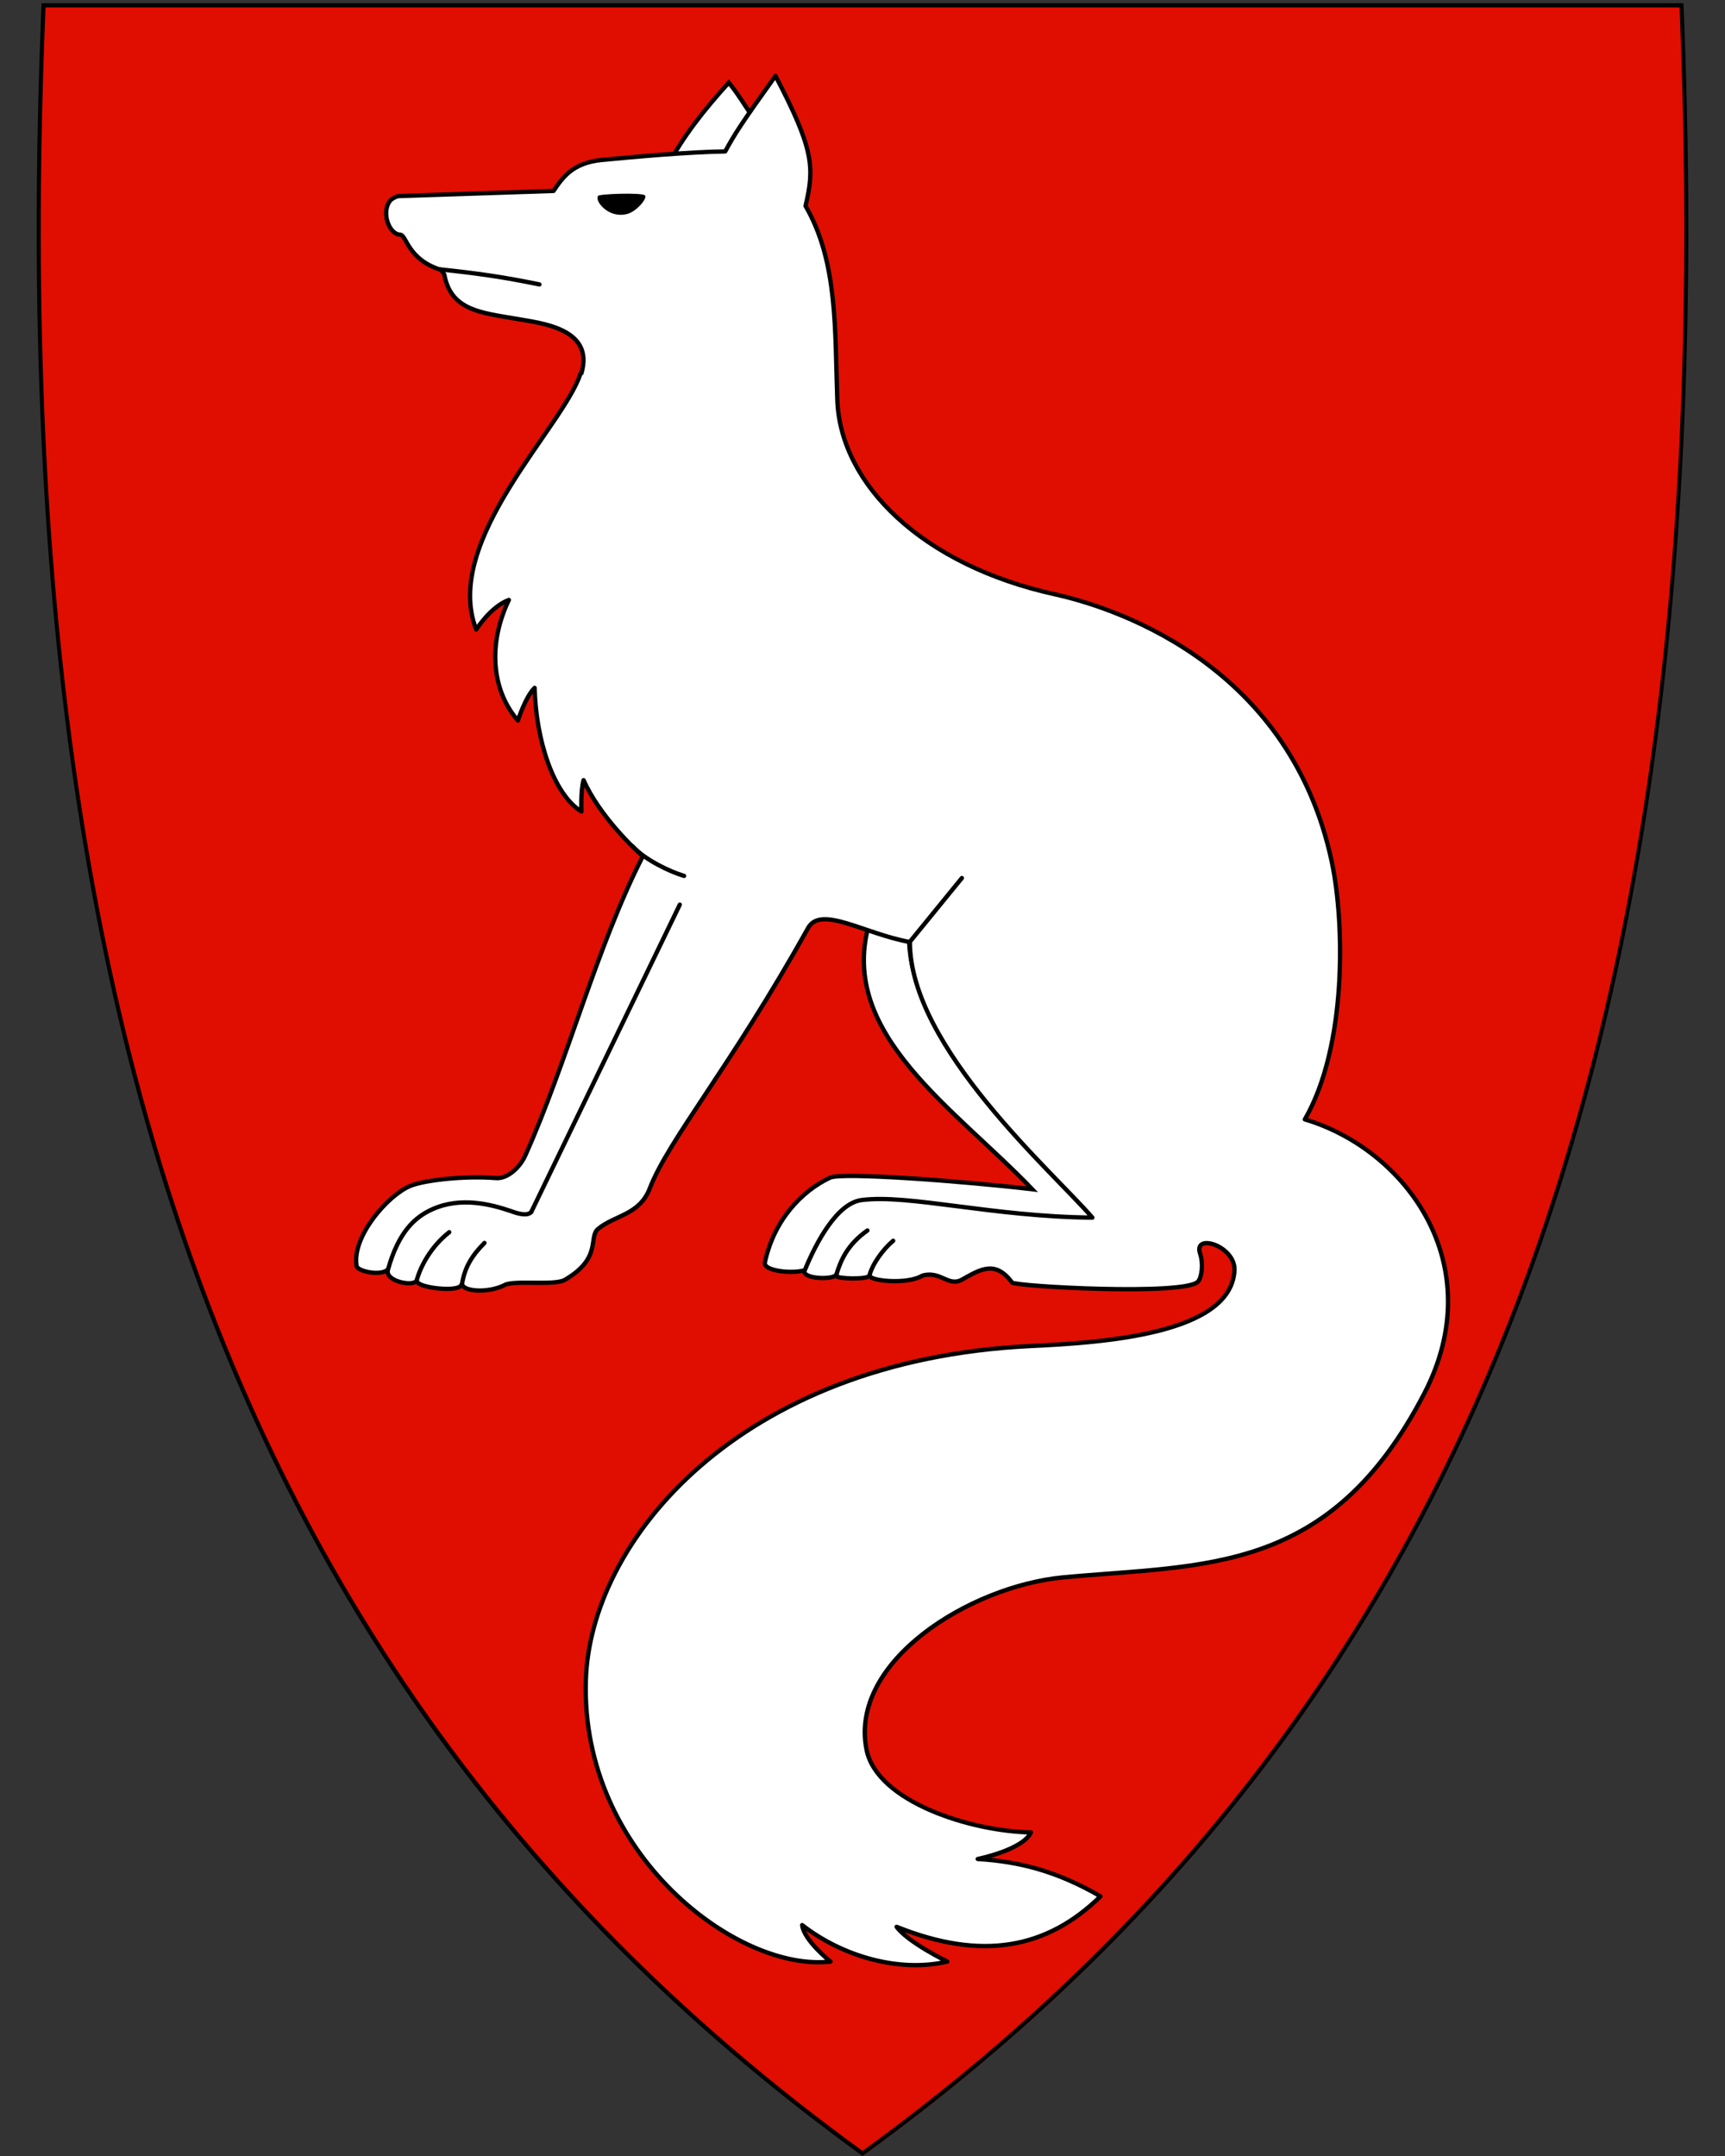 <svg xmlns:dc="http://purl.org/dc/elements/1.1/" xmlns:cc="http://creativecommons.org/ns#" xmlns:rdf="http://www.w3.org/1999/02/22-rdf-syntax-ns#" xmlns:svg="http://www.w3.org/2000/svg" xmlns="http://www.w3.org/2000/svg" xml:space="preserve" enable-background="new 30.5 31.5 412 533" viewBox="30.5 31.5 400 500" height="500" width="400" y="0" x="0" version="1.1" id="svg2">
  <rect x="30.5" y="31.5" width="400" height="500" fill="#333333" stroke="none"/>
  <defs id="defs6"/>
  <path fill="#e00e00" id="path4148" d="M230.45 531.13C156.13 477.21 105.19 409.11 74.71 322.97 47.07 244.87 35.98 150.22 40.8 33.62l0.02-0.46 379.82 0 0.02 0.46c4.81 116.6-6.28 211.24-33.91 289.35-30.48 86.14-81.42 154.24-155.74 208.16l-0.28 0.2-0.28-0.2z"/>
  <path d="M419.96 33.21C429.03 252.66 383.71 419.16 230.51 530.31 146.04 469.02 94.36 390.9 66.52 296.34 64.43 289.25 62.48 282.07 60.65 274.8 49.2 229.11 42.88 179.78 40.77 126.86 39.57 96.8 39.72 65.58 41.06 33.21l189.45 0 189.45 0m0.92-0.95-0.92 0-189.45 0-189.45 0-0.92 0-0.04 0.92c-4.82 116.66 6.28 211.36 33.93 289.52 30.51 86.24 81.51 154.41 155.91 208.39l0.56 0.41 0.56-0.41C305.46 477.11 356.46 408.94 386.97 322.7 414.62 244.54 425.72 149.84 420.9 33.18l-0.04-0.92 0 0z" id="path10"/>
  <path id="path3787" d="m185.35 70.18 11.45-0.5 7.67-11.95c-0.9-1.19-2.89-4.58-4.98-7.07-5.77 6.37-10.65 12.54-14.24 19.41z" style="fill:#fff;stroke-miterlimit:4;stroke:#000"/>
  <path id="path3785" d="m218.8 325.02c-1 2.29-11.35 1.69-10.95-0.7 2.09-9.86 8.56-16.62 15.13-19.71 2.79-1.29 30.76 0.8 46.89 2.69-18.02-18.81-44.9-35.94-37.93-61.22l9.36 2.49c-0.1 18.52 16.62 37.23 45 66-18.02-0.8-41.21-2.59-53.95-1.49-1.29-6.97-17.52 16.43-13.64 11.85z" style="fill:#fff;stroke-miterlimit:4;stroke:#000"/>
  <path id="path2997" d="m153.69 312.58c-0.9 1-3.09 0.4-4.68-0.2-4.68-1.59-11.55-3.38-18.12-0.5-4.08 1.79-7.96 5.18-10.45 14.14-0.7 2.69 6.17 3.98 6.67 2.39l0.1 0.2c-0.1 1.49 9.56 2.69 10.25 0.9l0.2-0.3c0 1.79 5.97 2.29 9.86 0.3 2.19-1.19 11.55 0.2 13.94-1.19 8.76-5.08 5.38-9.95 7.76-11.85 3.88-3.19 9.56-3.19 11.95-9.36 4.38-11.35 18.62-27.97 36.73-60.43 2.99-5.28 13.04 1.39 23.59 3.29 0 0-0.3 0 0 0 0 24.49 33.55 53.66 42.31 63.91-23.09-0.2-42.61-5.48-53.46-4.08-5.77 0.7-10.65 9.95-13.24 16.33-0.8 1.99 6.87 2.29 7.37 0.9l0 0.4c-0.1 0.6 7.17 0.9 7.67-0.1l0-0.1c-0.4 1.29 8.66 2.29 12.24 0.1 4.18-1.19 5.97 2.59 9.06 1 4.58-2.59 7.86-4.58 11.75 0.6 0.7 0.9 39.92 3.09 43.1-0.2 0.9-1 1.29-4.18 0.5-6.47-1.69-4.98 8.26-1.79 7.96 3.88-0.8 14.73-30.26 16.72-47.28 17.52-67.89 3.29-102.33 45.39-103.13 77.75-1.1 40.12 35.24 67.49 56.74 65 0 0-6.17-4.88-6.57-8.46 9.46 7.37 22.7 11.05 33.65 8.46 0 0-9.16-4.48-11.75-8.06 19.81 7.96 34.84 5.08 47.28-7.07-10.15-5.87-18.81-8.06-28.47-8.66 0 0 10.45-2.09 12.34-6.17-13.74-0.2-35.74-7.07-38.13-19.21-4.08-20.41 23.89-37.83 45.49-39.92 32.85-3.09 61.92-0.4 83.82-42.61 15.53-29.86-4.18-56.64-27.67-63.61 9.76-16.92 9.26-45.39 6.27-59.63-10.05-47.48-52.96-59.63-64.11-62.12-30.96-6.77-49.87-25.58-50.57-45.09-0.6-16.03 0.2-31.95-7.37-45 2.09-8.86 1.99-13.04-6.97-30.16-7.86 10.95-9.56 13.64-11.65 17.52-8.06 0.1-20.51 1.19-28.77 1.99-6.67 0.7-8.96 4.08-11.05 7.17l-35.74 1.19c-0.6 0-1.59 0.5-2.09 1-2.19 2.59-0.4 7.86 2.29 7.96 1.49 0.1 1.69 5.77 9.46 8.16 0 0 0.9 1.1 0.8 1.29 1.59 8.16 8.66 8.66 16.62 10.05 5.67 1 18.22 2.19 15.13 12.64l-0.2 0c-3.78 12.24-32.25 38.82-24.19 59.43 0 0 3.29-5.28 7.57-6.87-4.78 9.95-4.18 20.71 2.09 27.97 0 0 1.79-5.57 3.88-7.57 0.3 11.95 4.28 24.59 10.85 28.67 0 0-0.2-4.88 0.5-7.27 3.68 8.26 11.75 15.93 13.74 17.62-10.75 21.1-17.62 47.98-27.28 69.48-1.39 2.99-4.28 5.38-6.77 5.18-7.37-0.6-16.62 0.5-19.81 1.79-5.18 2.09-13.54 11.65-12.54 18.42-0.1 1.49 5.96 2.57 7.25 0.97" style="fill:#fff;stroke-linecap:round;stroke-linejoin:round;stroke-miterlimit:4;stroke:#000"/>
  <path id="path3789" d="m169.12 76.95c0.3-0.5 9.76-0.8 10.85-0.2 0.8 0.4-1 2.79-2.89 3.88-1.69 1-3.78 0.8-5.18 0.1-1.69-0.8-3.38-2.79-2.69-3.88z" fill="#000"/>
  <path id="path3862" d="m127.07 328.63c0.9-3.48 3.42-8.09 7.6-11.37" style="fill:none;stroke-linecap:round;stroke-miterlimit:4;stroke:#000"/>
  <path id="path3864" d="m142.84 319.75c-2.79 2.79-4.62 5.62-5.21 9.6" style="fill:none;stroke-linecap:round;stroke-miterlimit:4;stroke:#000"/>
  <path id="path3868" d="m224.43 327.13c1-3.29 2.53-6.98 7.21-10.27" style="fill:none;stroke-linecap:round;stroke-miterlimit:4;stroke:#000"/>
  <path id="path3870" d="m237.61 319.25c-2.39 1.99-4.9 5.51-5.5 8.1" style="fill:none;stroke-linecap:round;stroke-miterlimit:4;stroke:#000"/>
  <path id="path3872" d="m132.51 93.97c8.7 0.92 14.58 1.75 23.07 3.49" style="fill:none;stroke-linecap:round;stroke-miterlimit:4;stroke:#000"/>
  <path id="path3760" d="M241.69 249.66 253.54 235.13" style="fill:none;stroke-linecap:round;stroke-miterlimit:4;stroke:#000"/>
  <path id="path3762" d="m177.18 227.76c2.79 3.09 8.56 5.87 11.95 6.87" style="fill:none;stroke-linecap:round;stroke-miterlimit:4;stroke:#000"/>
  <path id="path3764" d="m188.13 241.3-34.44 71.28" style="fill:none;stroke-linecap:round;stroke-miterlimit:4;stroke:#000"/>
</svg>
